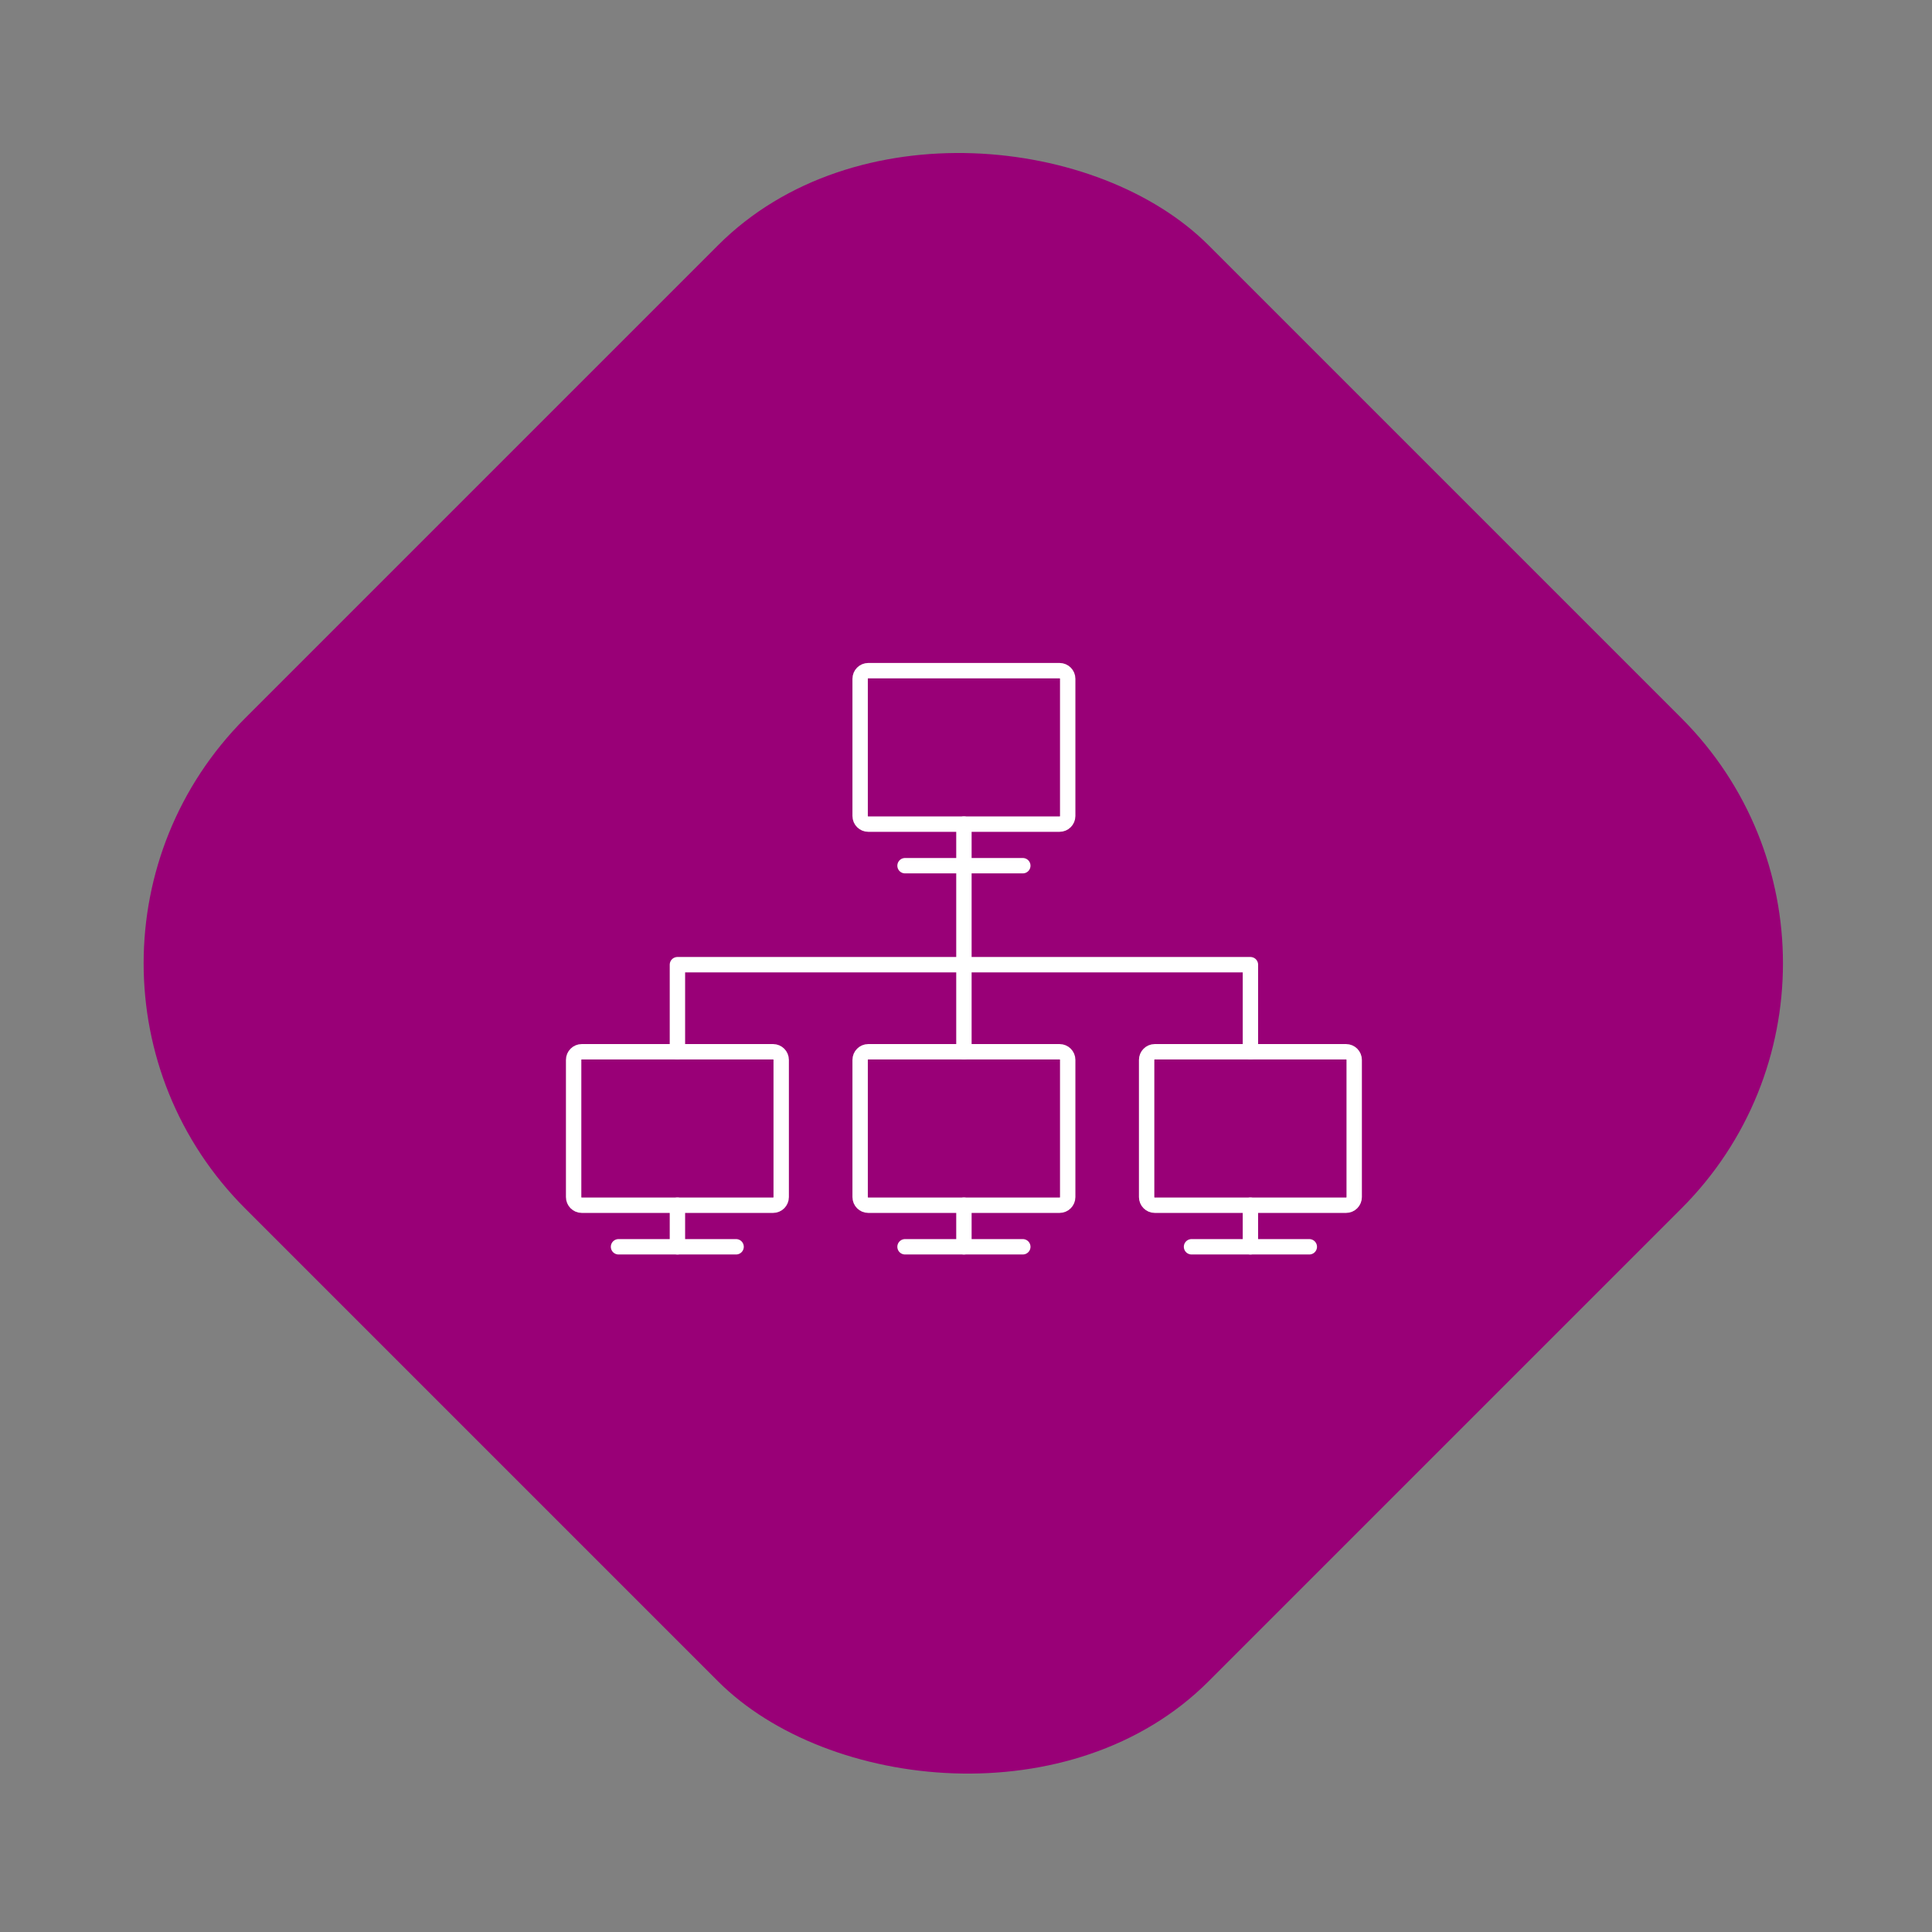 <svg xmlns="http://www.w3.org/2000/svg" width="156" height="156" viewBox="0 0 156 156" fill="none"><rect x="0" y="0" width="156" height="156" fill="#808080" stroke="none"/><rect y="77.782" width="110" height="110" rx="28" transform="rotate(-45 0 77.782)" fill="#990077"></rect><path d="M85.554 54.152L70.109 54.152C69.746 54.152 69.452 54.447 69.452 54.81L69.452 65.888C69.452 66.251 69.746 66.545 70.109 66.545L85.554 66.545C85.918 66.545 86.212 66.251 86.212 65.888L86.212 54.81C86.212 54.447 85.918 54.152 85.554 54.152Z" stroke="white" stroke-width="1.242" stroke-linecap="round" stroke-linejoin="round"></path><path d="M73.077 69.901L82.587 69.901" stroke="white" stroke-width="1.242" stroke-linecap="round" stroke-linejoin="round"></path><path d="M77.832 66.546L77.832 69.901" stroke="white" stroke-width="1.242" stroke-linecap="round" stroke-linejoin="round"></path><path d="M85.554 84.924L70.109 84.924C69.746 84.924 69.452 85.218 69.452 85.581L69.452 96.659C69.452 97.022 69.746 97.317 70.109 97.317L85.554 97.317C85.918 97.317 86.212 97.022 86.212 96.659L86.212 85.581C86.212 85.218 85.918 84.924 85.554 84.924Z" stroke="white" stroke-width="1.242" stroke-linecap="round" stroke-linejoin="round"></path><path d="M73.077 100.672L82.587 100.672" stroke="white" stroke-width="1.242" stroke-linecap="round" stroke-linejoin="round"></path><path d="M77.832 97.317L77.832 100.673" stroke="white" stroke-width="1.242" stroke-linecap="round" stroke-linejoin="round"></path><path d="M108.688 84.924L93.243 84.924C92.88 84.924 92.585 85.218 92.585 85.581L92.585 96.659C92.585 97.022 92.88 97.317 93.243 97.317L108.688 97.317C109.051 97.317 109.345 97.022 109.345 96.659L109.345 85.581C109.345 85.218 109.051 84.924 108.688 84.924Z" stroke="white" stroke-width="1.242" stroke-linecap="round" stroke-linejoin="round"></path><path d="M96.21 100.672L105.72 100.672" stroke="white" stroke-width="1.242" stroke-linecap="round" stroke-linejoin="round"></path><path d="M100.965 97.317L100.965 100.673" stroke="white" stroke-width="1.242" stroke-linecap="round" stroke-linejoin="round"></path><path d="M62.421 84.924L46.976 84.924C46.612 84.924 46.318 85.218 46.318 85.581L46.318 96.659C46.318 97.022 46.612 97.317 46.976 97.317L62.421 97.317C62.784 97.317 63.078 97.022 63.078 96.659L63.078 85.581C63.078 85.218 62.784 84.924 62.421 84.924Z" stroke="white" stroke-width="1.242" stroke-linecap="round" stroke-linejoin="round"></path><path d="M49.943 100.672L59.436 100.672" stroke="white" stroke-width="1.242" stroke-linecap="round" stroke-linejoin="round"></path><path d="M54.699 97.317L54.699 100.673" stroke="white" stroke-width="1.242" stroke-linecap="round" stroke-linejoin="round"></path><path d="M54.699 84.925L54.699 77.894L77.596 77.894L100.966 77.894L100.966 84.925" stroke="white" stroke-width="1.242" stroke-linecap="round" stroke-linejoin="round"></path><path d="M77.832 84.925L77.832 77.894L77.832 69.901" stroke="white" stroke-width="1.242" stroke-linecap="round" stroke-linejoin="round"></path></svg>